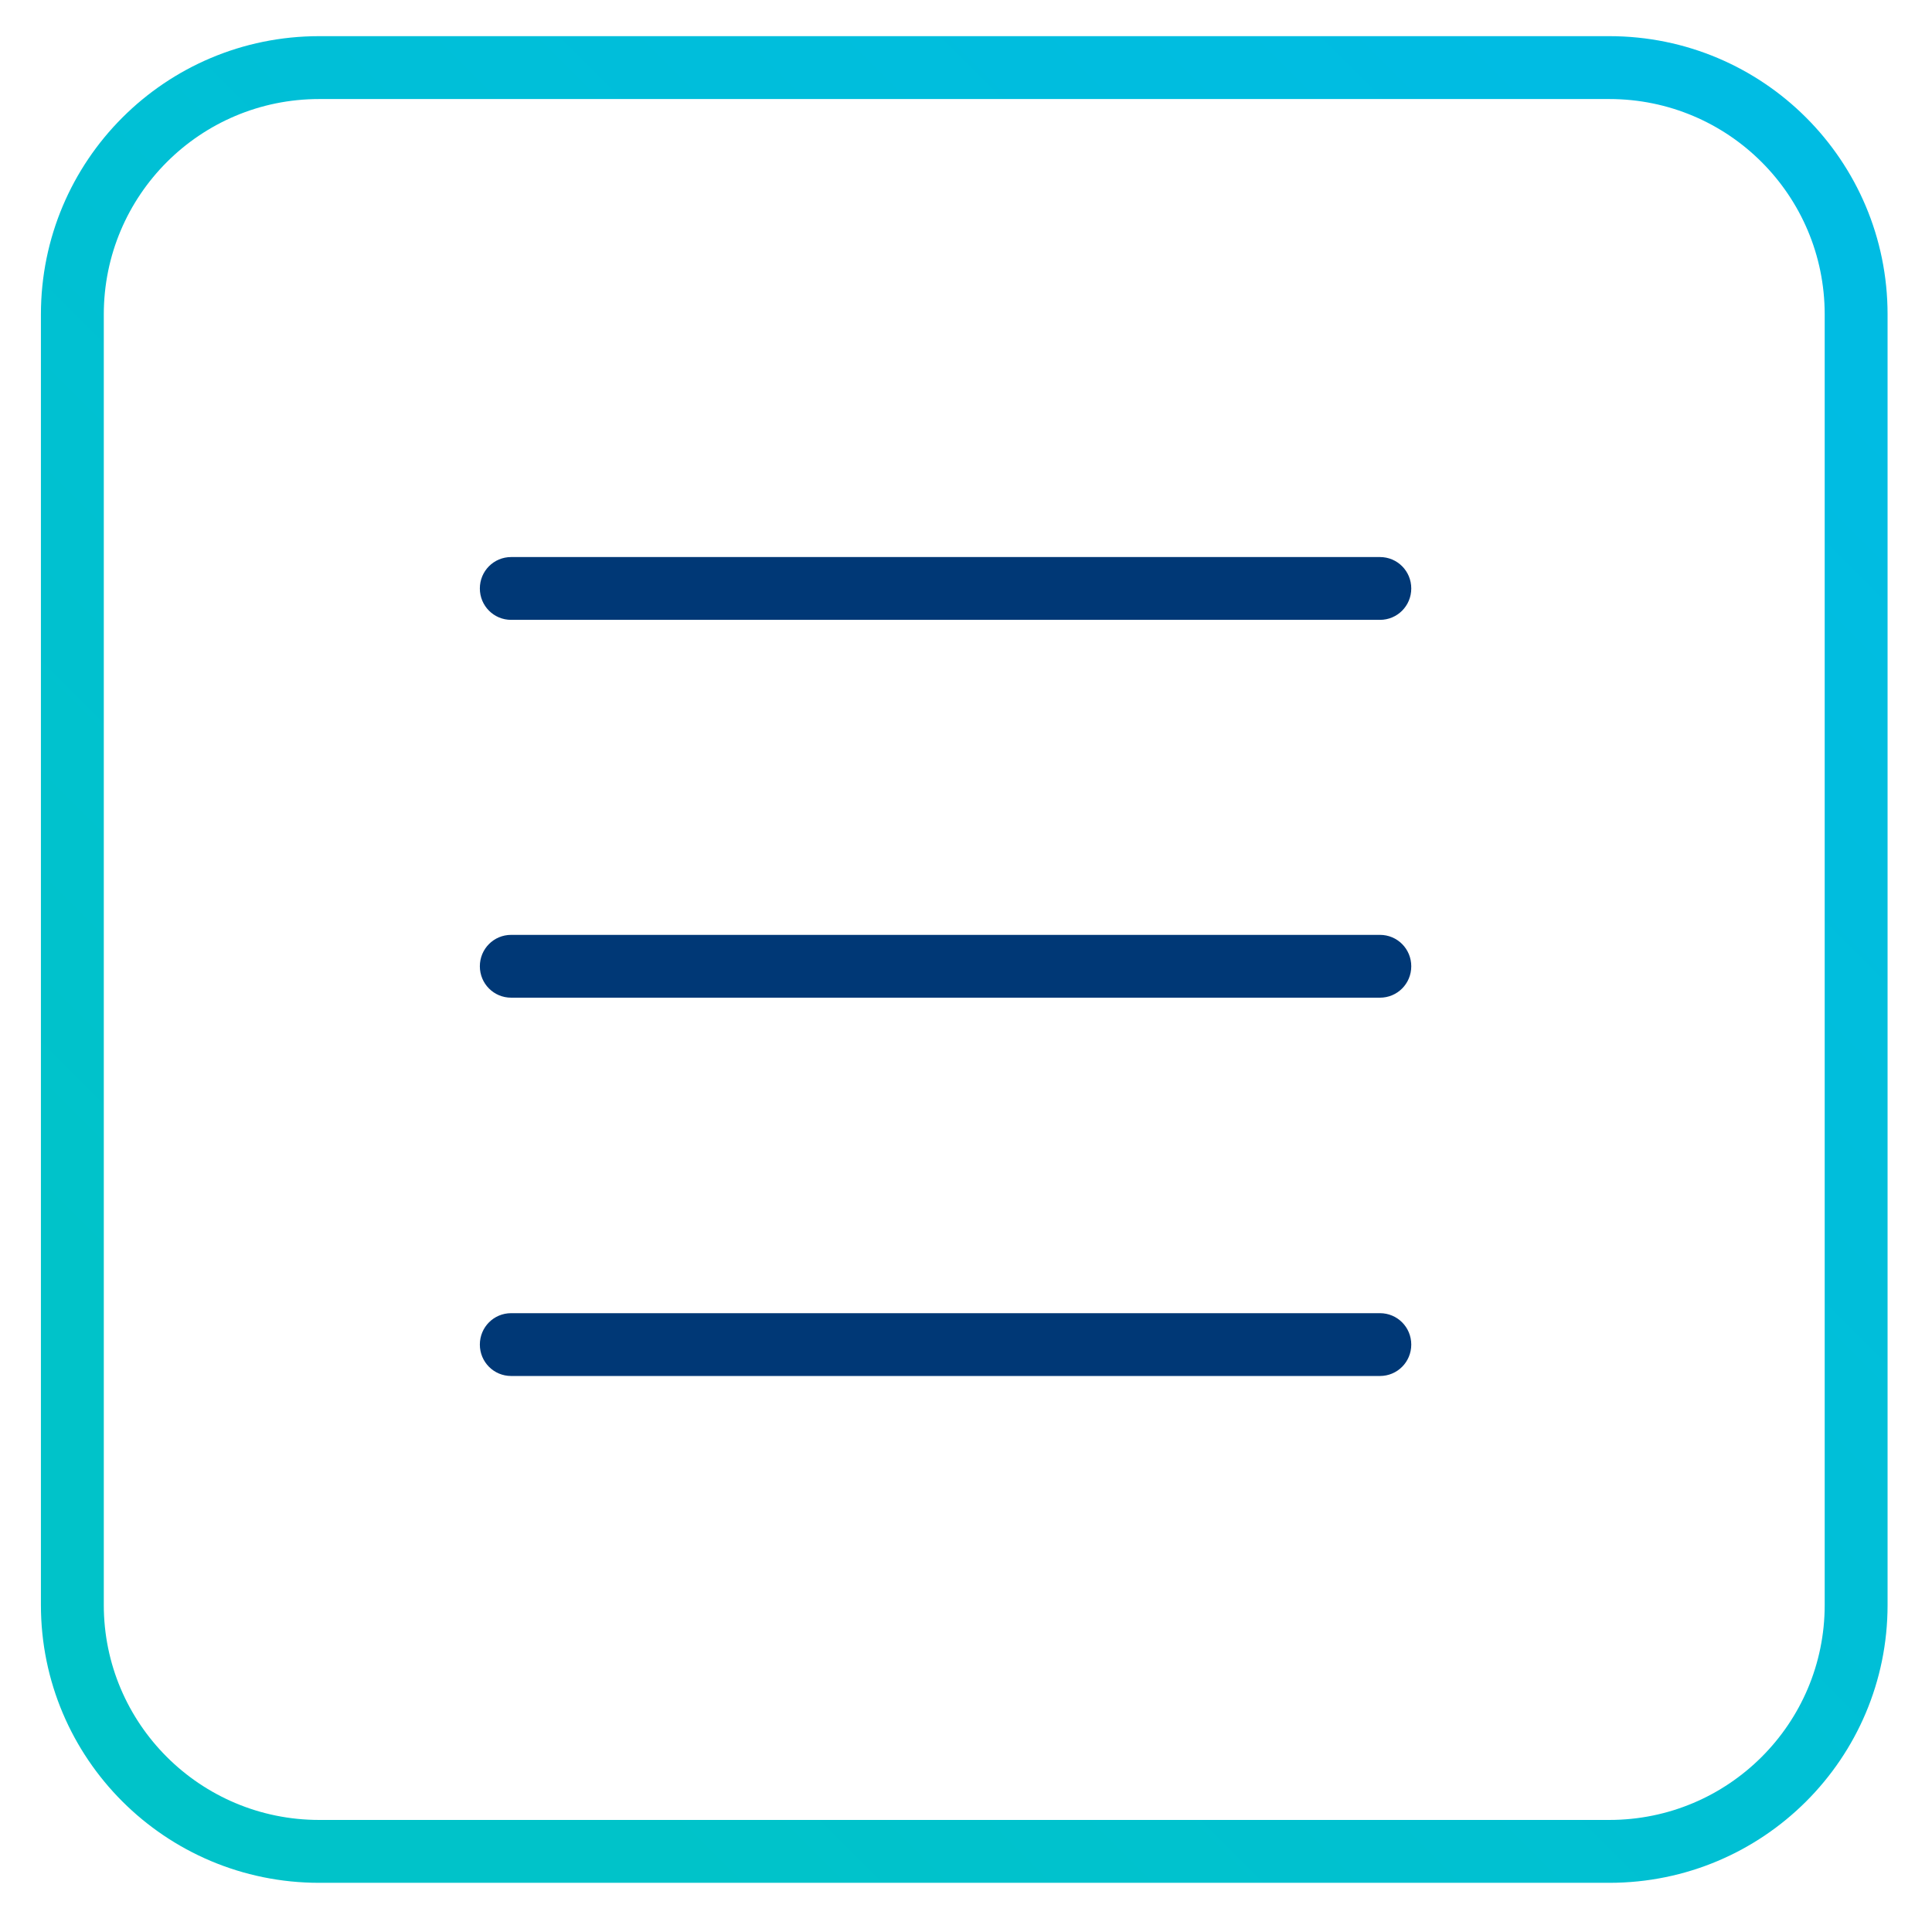<?xml version="1.0" encoding="UTF-8" standalone="no"?> <svg xmlns="http://www.w3.org/2000/svg" xmlns:xlink="http://www.w3.org/1999/xlink" xmlns:serif="http://www.serif.com/" width="100%" height="100%" viewBox="0 0 40 40" xml:space="preserve" style="fill-rule:evenodd;clip-rule:evenodd;stroke-linejoin:round;stroke-miterlimit:2;"> <g transform="matrix(1,0,0,1,-1007.93,-3295.92)"> <g id="insta" transform="matrix(0.404,0,0,0.404,1007.93,3296.34)"> <rect x="0" y="-1.039" width="99.043" height="99.043" style="fill:none;"></rect> <g id="Слой-1" serif:id="Слой 1" transform="matrix(2.476,0,0,2.476,20.377,19.337)"> <g transform="matrix(0.923,0,0,0.923,-937.047,-3048.96)"> <path d="M1048.63,3301.45C1048.63,3298 1045.84,3295.21 1042.39,3295.21L1013.46,3295.21C1010.01,3295.21 1007.22,3298 1007.22,3301.45L1007.22,3330.39C1007.22,3333.83 1010.01,3336.62 1013.46,3336.62L1042.39,3336.62C1045.84,3336.62 1048.63,3333.83 1048.63,3330.39L1048.63,3301.45ZM1047.22,3301.45L1047.22,3330.39C1047.22,3333.05 1045.06,3335.21 1042.39,3335.21L1013.46,3335.21C1010.79,3335.21 1008.63,3333.05 1008.63,3330.39L1008.63,3301.45C1008.63,3298.78 1010.79,3296.62 1013.46,3296.62L1042.39,3296.62C1045.06,3296.62 1047.22,3298.78 1047.22,3301.45Z" style="fill:url(#_Linear1);"></path> </g> <g transform="matrix(0.9,0,0,1,-916.118,-3304.15)"> <path d="M1020.52,3316.57L1040.5,3316.57C1040.9,3316.57 1041.22,3316.28 1041.22,3315.92C1041.22,3315.56 1040.9,3315.27 1040.5,3315.27L1020.52,3315.27C1020.12,3315.27 1019.8,3315.56 1019.8,3315.92C1019.8,3316.28 1020.12,3316.57 1020.52,3316.57Z" style="fill:rgb(0,56,118);"></path> </g> <g transform="matrix(0.9,0,0,1,-916.118,-3311.97)"> <path d="M1020.52,3316.57L1040.5,3316.57C1040.9,3316.57 1041.22,3316.28 1041.22,3315.92C1041.22,3315.56 1040.9,3315.27 1040.5,3315.27L1020.52,3315.27C1020.12,3315.27 1019.8,3315.56 1019.8,3315.92C1019.8,3316.28 1020.12,3316.57 1020.52,3316.57Z" style="fill:rgb(0,56,118);"></path> </g> <g transform="matrix(0.9,0,0,1,-916.118,-3296.32)"> <path d="M1020.52,3316.57L1040.5,3316.57C1040.9,3316.57 1041.22,3316.28 1041.22,3315.92C1041.22,3315.56 1040.9,3315.27 1040.5,3315.27L1020.52,3315.27C1020.12,3315.27 1019.8,3315.56 1019.8,3315.92C1019.8,3316.28 1020.12,3316.57 1020.52,3316.57Z" style="fill:rgb(0,56,118);"></path> </g> </g> </g> </g> <defs> <linearGradient id="_Linear1" x1="0" y1="0" x2="1" y2="0" gradientUnits="userSpaceOnUse" gradientTransform="matrix(-29.387,29.147,-29.147,-29.387,1044.99,3300.71)"><stop offset="0" style="stop-color:rgb(0,188,227);stop-opacity:1"></stop><stop offset="1" style="stop-color:rgb(0,195,201);stop-opacity:1"></stop></linearGradient> </defs> </svg> 